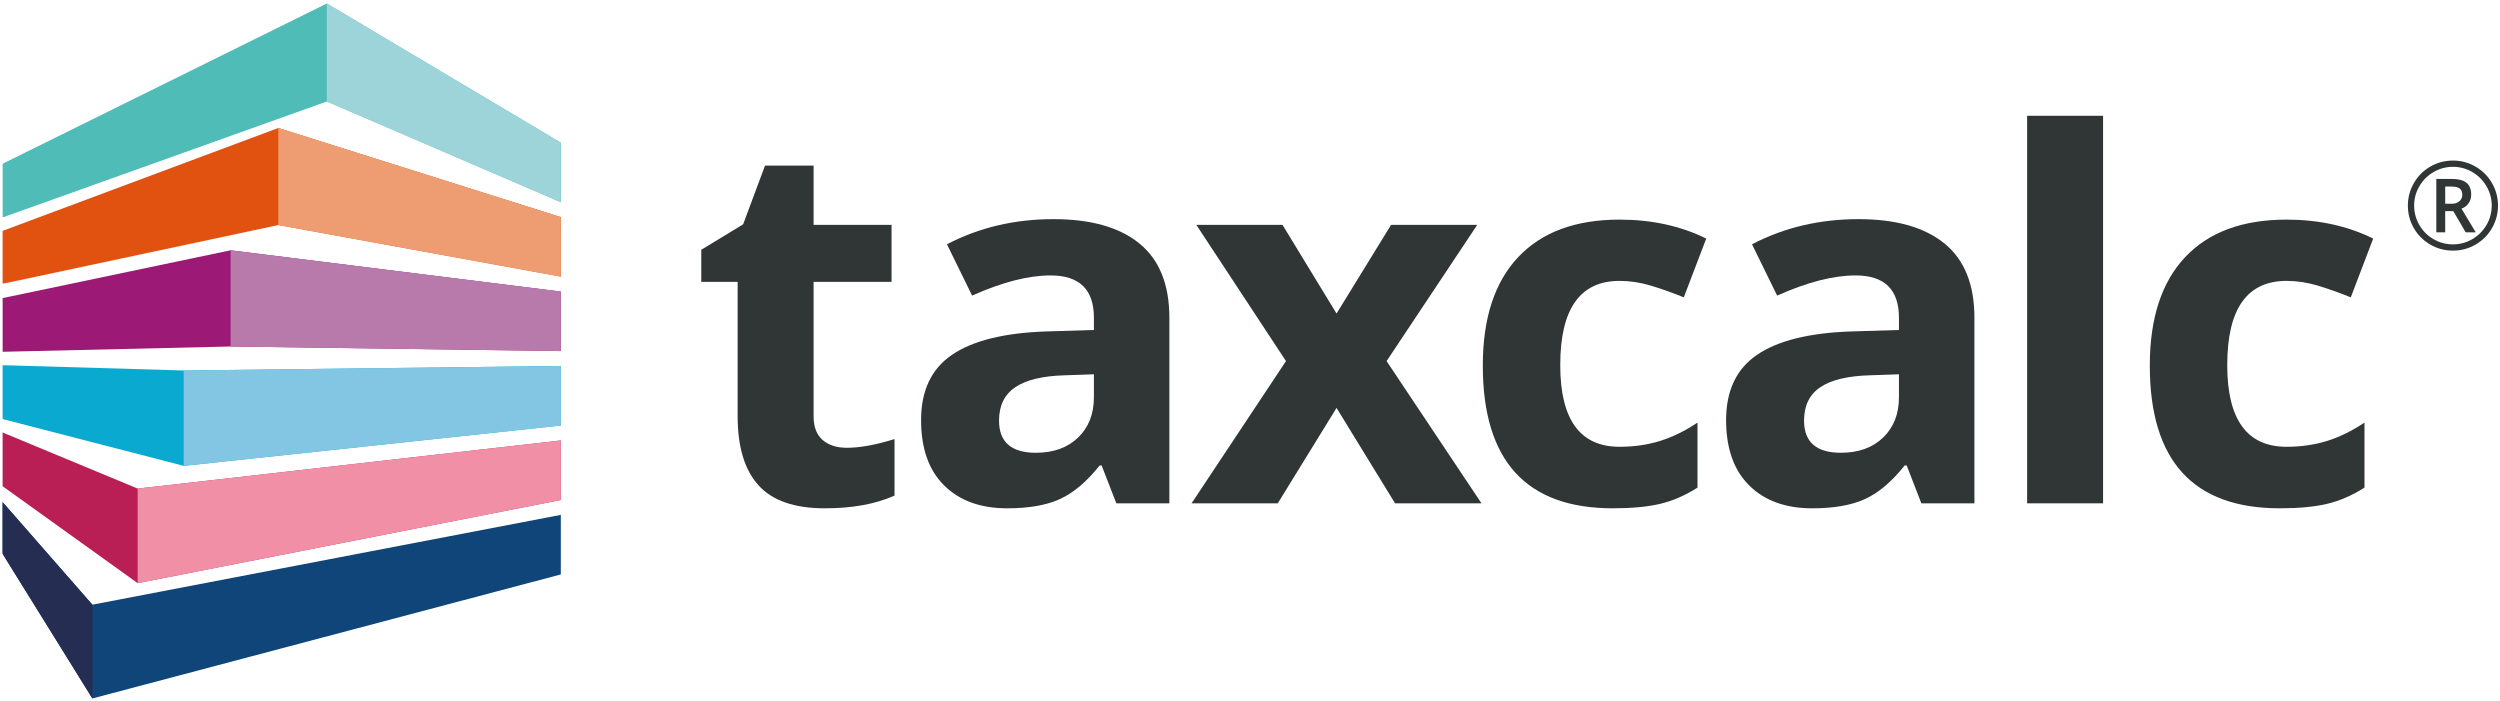 <?xml version="1.0" encoding="UTF-8" standalone="no"?><!DOCTYPE svg PUBLIC "-//W3C//DTD SVG 1.1//EN" "http://www.w3.org/Graphics/SVG/1.1/DTD/svg11.dtd"><svg width="100%" height="100%" viewBox="0 0 364 102" version="1.1" xmlns="http://www.w3.org/2000/svg" xmlns:xlink="http://www.w3.org/1999/xlink" xml:space="preserve" xmlns:serif="http://www.serif.com/" style="fill-rule:evenodd;clip-rule:evenodd;stroke-linejoin:round;stroke-miterlimit:2;"><g><path d="M123.284,65.197c1.933,0 4.254,-0.425 6.958,-1.271l0,8.234c-2.75,1.233 -6.137,1.85 -10.15,1.85c-4.42,0 -7.645,-1.117 -9.662,-3.359c-2.021,-2.233 -3.029,-5.587 -3.029,-10.062l0,-19.546l-5.296,0l0,-4.675l6.092,-3.704l3.191,-8.554l7.071,0l0,8.629l11.35,0l0,8.304l-11.35,0l0,19.546c0,1.571 0.442,2.733 1.325,3.483c0.879,0.75 2.05,1.125 3.5,1.125" style="fill:#303536;fill-rule:nonzero;"/><path d="M159.273,54.498l-4.279,0.146c-3.217,0.096 -5.609,0.675 -7.179,1.741c-1.571,1.063 -2.355,2.684 -2.355,4.859c0,3.116 1.784,4.679 5.367,4.679c2.563,0 4.608,-0.738 6.146,-2.217c1.533,-1.471 2.3,-3.433 2.3,-5.871l0,-3.337Zm3.267,18.787l-2.142,-5.516l-0.288,0c-1.862,2.346 -3.779,3.971 -5.75,4.879c-1.97,0.908 -4.537,1.362 -7.708,1.362c-3.892,0 -6.954,-1.112 -9.192,-3.341c-2.237,-2.221 -3.35,-5.388 -3.35,-9.5c0,-4.3 1.5,-7.475 4.513,-9.517c3.008,-2.046 7.546,-3.179 13.612,-3.392l7.038,-0.216l0,-1.779c0,-4.109 -2.104,-6.163 -6.308,-6.163c-3.242,0 -7.05,0.979 -11.425,2.938l-3.663,-7.471c4.667,-2.442 9.838,-3.663 15.521,-3.663c5.442,0 9.612,1.184 12.512,3.554c2.9,2.371 4.35,5.971 4.35,10.805l0,27.02l-7.72,0Z" style="fill:#303536;fill-rule:nonzero;"/><path d="M187.238,52.576l-13.054,-19.838l12.546,0l7.871,12.913l7.941,-12.913l12.546,0l-13.2,19.838l13.817,20.708l-12.583,0l-8.521,-13.891l-8.559,13.891l-12.55,0l13.746,-20.708Z" style="fill:#303536;fill-rule:nonzero;"/><path d="M234.827,74.01c-12.621,0 -18.93,-6.93 -18.93,-20.784c0,-6.887 1.717,-12.15 5.15,-15.787c3.43,-3.642 8.35,-5.463 14.759,-5.463c4.691,0 8.896,0.921 12.621,2.759l-3.267,8.558c-1.738,-0.704 -3.358,-1.275 -4.858,-1.725c-1.5,-0.446 -3,-0.671 -4.496,-0.671c-5.754,0 -8.634,4.088 -8.634,12.263c0,7.925 2.88,11.891 8.634,11.891c2.129,0 4.096,-0.287 5.912,-0.854c1.813,-0.567 3.625,-1.454 5.438,-2.667l0,9.467c-1.792,1.138 -3.596,1.925 -5.421,2.358c-1.825,0.438 -4.129,0.655 -6.908,0.655" style="fill:#303536;fill-rule:nonzero;"/><path d="M276.488,54.498l-4.279,0.146c-3.217,0.096 -5.609,0.675 -7.179,1.741c-1.575,1.063 -2.359,2.684 -2.359,4.859c0,3.116 1.788,4.679 5.367,4.679c2.562,0 4.612,-0.738 6.146,-2.217c1.533,-1.471 2.304,-3.433 2.304,-5.871l0,-3.337Zm3.262,18.787l-2.137,-5.516l-0.292,0c-1.862,2.346 -3.779,3.971 -5.746,4.879c-1.97,0.908 -4.541,1.362 -7.708,1.362c-3.892,0 -6.954,-1.112 -9.192,-3.341c-2.237,-2.221 -3.354,-5.388 -3.354,-9.5c0,-4.3 1.504,-7.475 4.517,-9.517c3.008,-2.046 7.546,-3.179 13.612,-3.392l7.038,-0.216l0,-1.779c0,-4.109 -2.104,-6.163 -6.313,-6.163c-3.237,0 -7.045,0.979 -11.42,2.938l-3.663,-7.471c4.667,-2.442 9.842,-3.663 15.521,-3.663c5.437,0 9.608,1.184 12.512,3.554c2.905,2.371 4.35,5.971 4.35,10.805l0,27.02l-7.725,0Z" style="fill:#303536;fill-rule:nonzero;"/><rect x="295.15" y="16.858" width="11.058" height="56.425" style="fill:#303536;"/><path d="M331.94,74.01c-12.621,0 -18.929,-6.93 -18.929,-20.784c0,-6.887 1.716,-12.15 5.15,-15.787c3.429,-3.642 8.35,-5.463 14.758,-5.463c4.688,0 8.896,0.921 12.617,2.759l-3.263,8.558c-1.737,-0.704 -3.358,-1.275 -4.858,-1.725c-1.5,-0.446 -3,-0.671 -4.496,-0.671c-5.754,0 -8.633,4.088 -8.633,12.263c0,7.925 2.879,11.891 8.633,11.891c2.129,0 4.096,-0.287 5.913,-0.854c1.812,-0.567 3.625,-1.454 5.437,-2.667l0,9.467c-1.792,1.138 -3.596,1.925 -5.421,2.358c-1.829,0.438 -4.129,0.655 -6.908,0.655" style="fill:#303536;fill-rule:nonzero;"/><path d="M356.02,29.668l0.945,0c0.463,0 0.838,-0.121 1.117,-0.363c0.288,-0.241 0.425,-0.55 0.425,-0.92c0,-0.434 -0.125,-0.75 -0.375,-0.938c-0.25,-0.192 -0.646,-0.283 -1.183,-0.283l-0.929,0l0,2.504Zm3.787,-1.321c0,0.467 -0.121,0.879 -0.371,1.233c-0.246,0.363 -0.591,0.63 -1.041,0.8l2.075,3.45l-1.463,0l-1.808,-3.091l-1.179,0l0,3.091l-1.292,0l0,-7.775l2.279,0c0.963,0 1.675,0.188 2.125,0.567c0.45,0.375 0.675,0.954 0.675,1.725m-8.308,1.588c0,1.008 0.254,1.95 0.758,2.825c0.508,0.875 1.2,1.566 2.071,2.066c0.879,0.504 1.817,0.754 2.821,0.754c1.008,0 1.95,-0.25 2.816,-0.758c0.863,-0.504 1.55,-1.187 2.063,-2.054c0.508,-0.863 0.767,-1.808 0.767,-2.833c0,-1.009 -0.255,-1.95 -0.763,-2.817c-0.504,-0.867 -1.187,-1.554 -2.054,-2.063c-0.867,-0.512 -1.808,-0.766 -2.829,-0.766c-1.017,0 -1.954,0.254 -2.821,0.762c-0.871,0.504 -1.554,1.192 -2.063,2.054c-0.508,0.867 -0.766,1.809 -0.766,2.83m-0.913,0c0,-1.159 0.288,-2.255 0.871,-3.271c0.579,-1.017 1.379,-1.821 2.396,-2.409c1.021,-0.587 2.117,-0.879 3.296,-0.879c1.162,0 2.25,0.288 3.271,0.871c1.02,0.583 1.82,1.383 2.408,2.4c0.587,1.017 0.883,2.117 0.883,3.288c0,1.145 -0.287,2.225 -0.85,3.233c-0.562,1.004 -1.354,1.808 -2.371,2.412c-1.02,0.609 -2.133,0.909 -3.341,0.909c-1.209,0 -2.317,-0.3 -3.338,-0.9c-1.016,-0.604 -1.808,-1.409 -2.379,-2.413c-0.567,-1.008 -0.846,-2.087 -0.846,-3.241" style="fill:#303536;fill-rule:nonzero;"/><path d="M0.379,80.57l0.321,0.555l12.75,20.57l68.204,-18.058l0,-8.671l-68.204,13.075l-12.671,-14.479l-0.4,-0.408l0,7.416Z" style="fill:#0f4578;fill-rule:nonzero;"/><path d="M0.379,70.79l0.237,0.175l19.429,13.942l61.609,-12.112l0.012,-0.03l-0.012,-8.641l0,0.004l-61.609,7.008l-19.162,-7.954l-0.504,-0.217l0,7.825Z" style="fill:#b91f55;fill-rule:nonzero;"/><path d="M0.379,53.184l0,7.821l0.4,0.112l25.975,6.713l54.9,-5.875l0,-8.671l-54.9,0.658l-25.934,-0.758l-0.441,0Z" style="fill:#0aaad0;fill-rule:nonzero;"/><path d="M1.271,43.216l-0.887,0.179l0,7.83l0,-0.005l33.191,-0.77l48.08,0.67l0,-8.67l-48.08,-6.009l-32.304,6.775Z" style="fill:#9c1a75;fill-rule:nonzero;"/><path d="M0.379,33.613l0,7.683l0.583,-0.1l39.558,-8.429l41.134,7.508l0.008,0l0.008,-7.583l0,-1.083l-0.016,0l-41.134,-12.975l-40.141,14.979Z" style="fill:#e15211;fill-rule:nonzero;"/><path d="M47.584,0.511l-46.971,23.213l-0.229,0.112l0,7.821l47.2,-16.883l34.066,14.666l0.017,0l0,-8.67l-0.017,0l-34.066,-20.259Z" style="fill:#4fbcb8;fill-rule:nonzero;"/><path d="M0.697,73.46l-0.32,-0.367l0.32,0.367Zm-0.32,-0.354l0,7.467l0.154,0.325l12.921,20.795l0,-13.65l-0.009,0l-13.066,-14.937Z" style="fill:#262d53;fill-rule:nonzero;"/><path d="M20.042,71.135l0,13.775l61.613,-12.112l0,-8.671l-61.613,7.008Z" style="fill:#f18fa6;fill-rule:nonzero;"/><path d="M26.75,53.94l0,13.887l54.905,-5.867l0,-8.675l-54.905,0.655Z" style="fill:#83c6e4;fill-rule:nonzero;"/><path d="M33.573,50.451l48.079,0.666l0,-8.67l-48.079,-6.005l0,14.009Z" style="fill:#b77aab;fill-rule:nonzero;"/><path d="M40.517,32.768l41.138,7.509l0,-8.667l-41.138,-12.979l0,14.137Z" style="fill:#ee9c72;fill-rule:nonzero;"/><path d="M47.584,0.511l0,14.263l34.066,14.666l0,-8.67l-34.066,-20.259Z" style="fill:#9cd4da;fill-rule:nonzero;"/></g></svg>